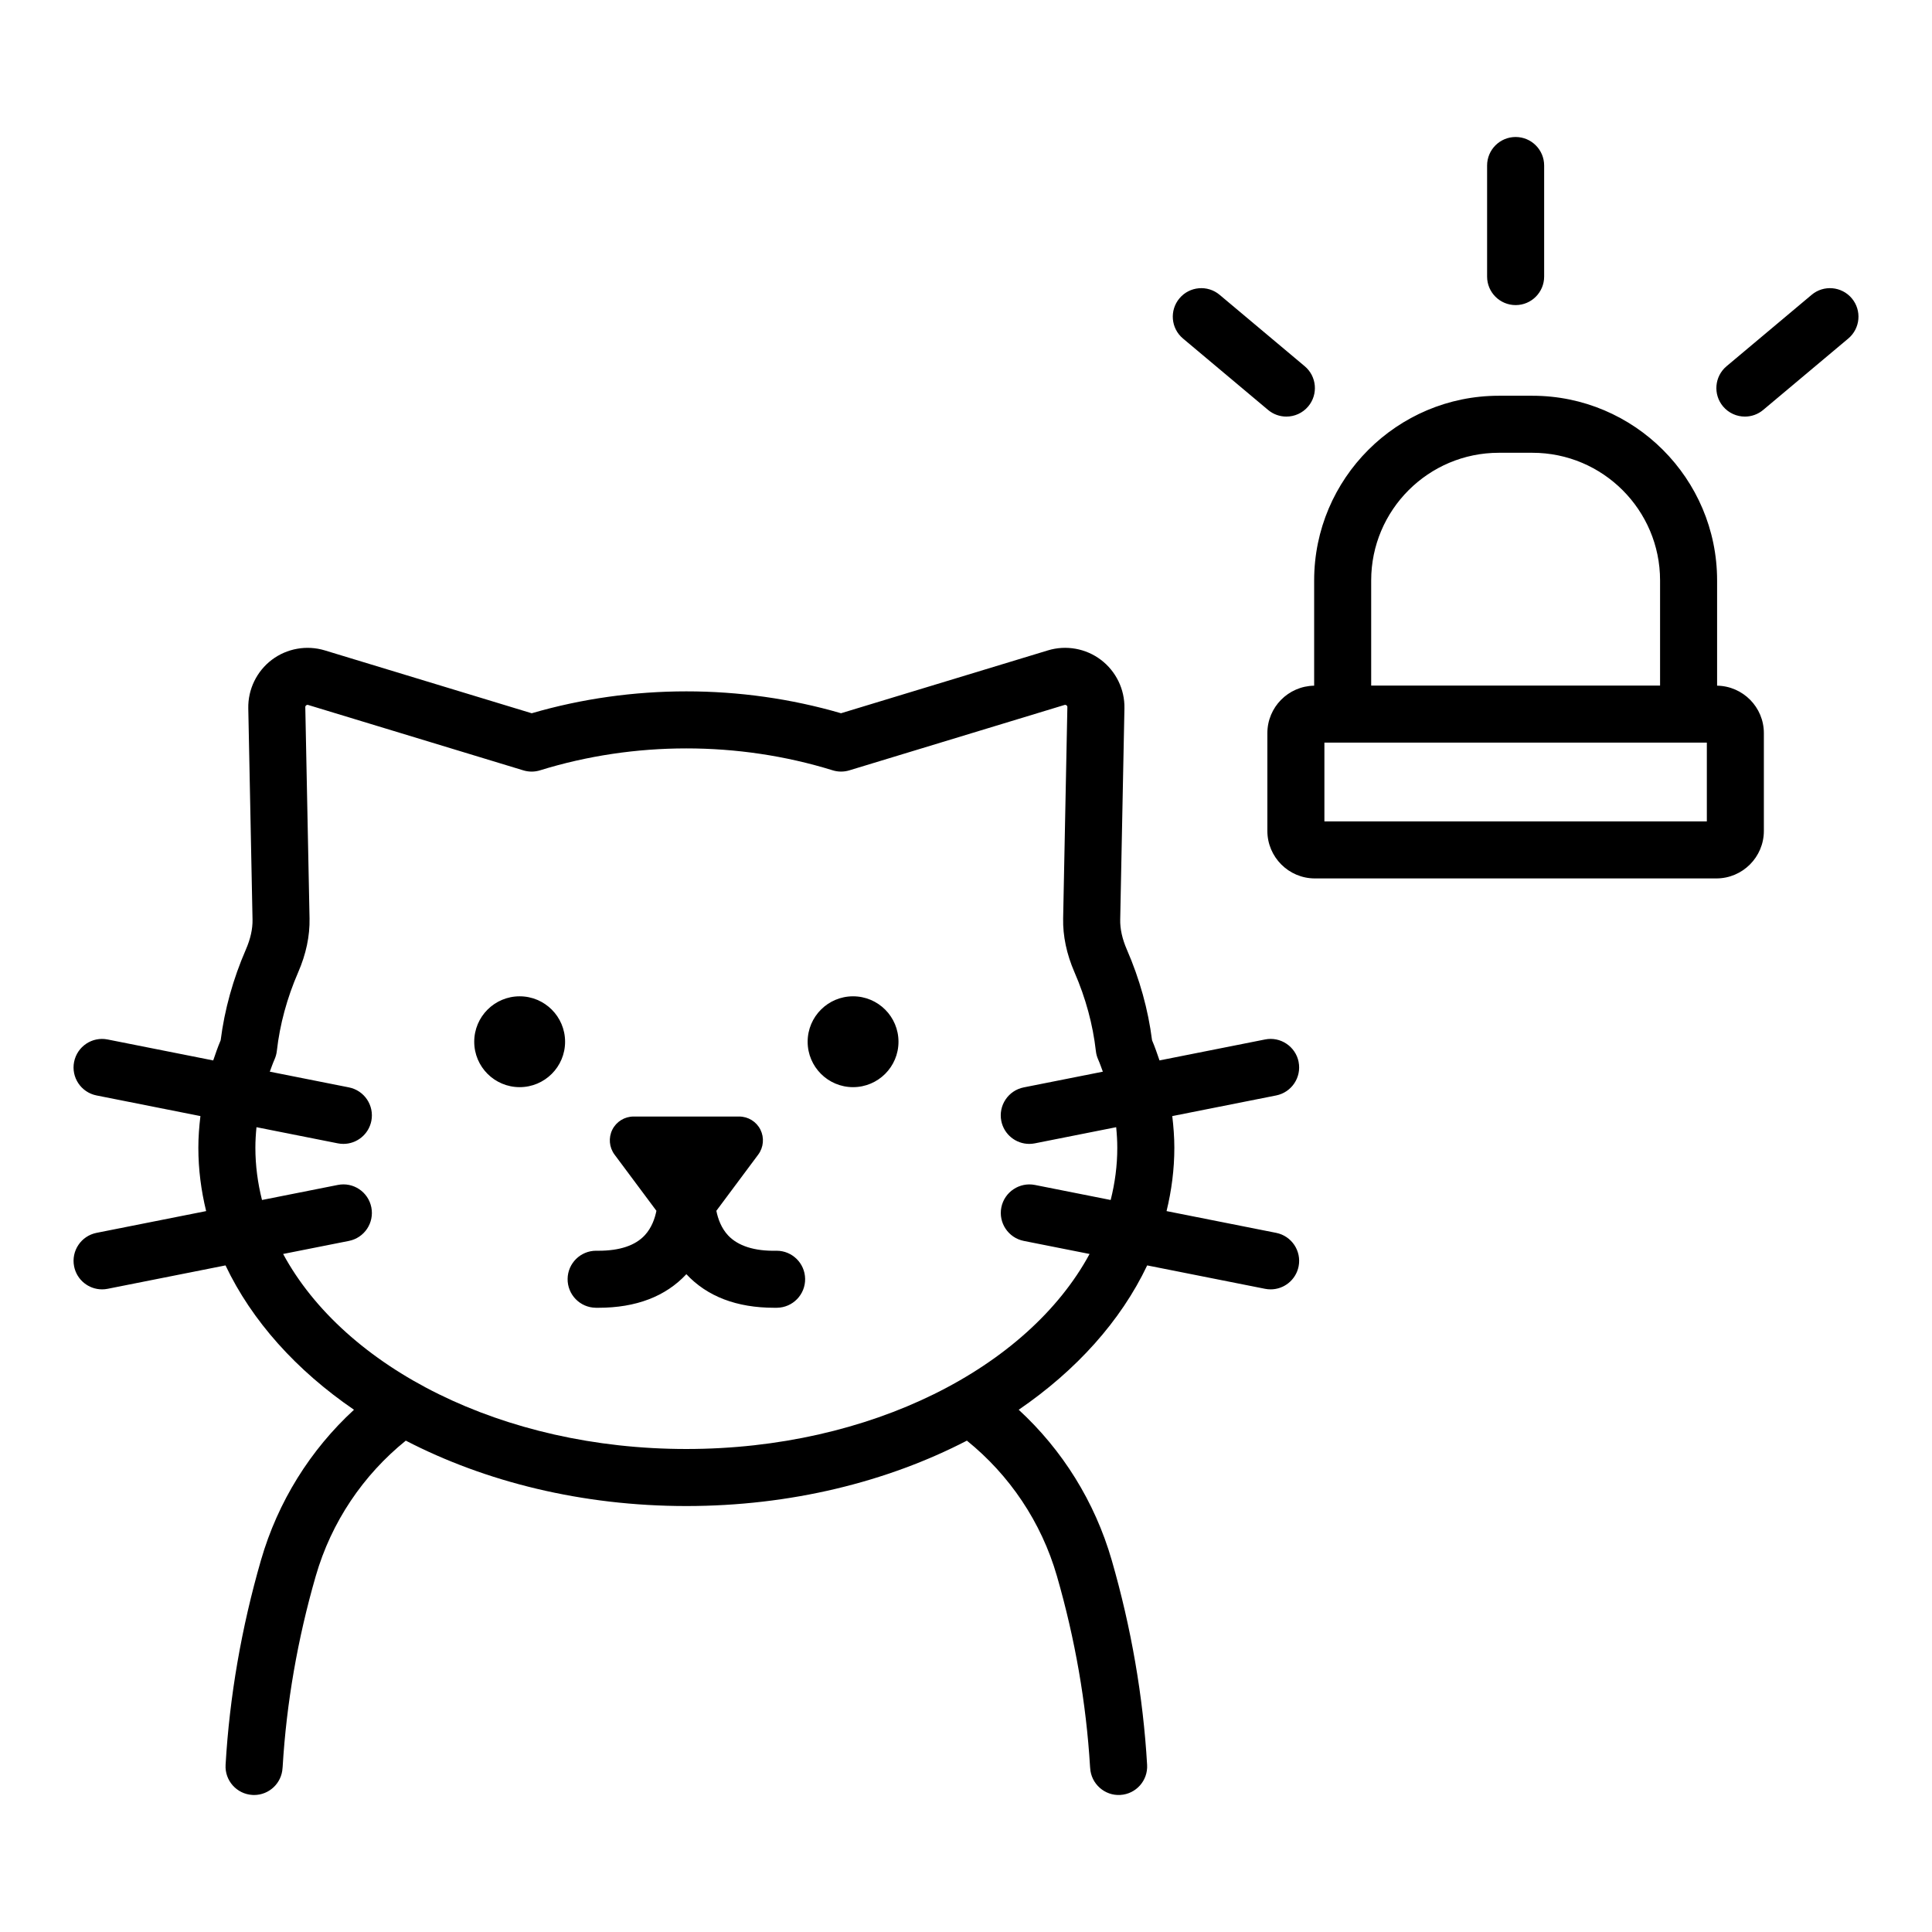 <?xml version="1.0" encoding="UTF-8"?>
<!-- Uploaded to: SVG Repo, www.svgrepo.com, Generator: SVG Repo Mixer Tools -->
<svg fill="#000000" width="800px" height="800px" version="1.1" viewBox="144 144 512 512" xmlns="http://www.w3.org/2000/svg">
 <path d="m599.05 325.71v-27.895c0-26.984-21.953-48.938-48.938-48.938h-8.91c-26.984 0-48.938 21.953-48.938 48.938v27.898c-6.856 0.109-12.398 5.695-12.398 12.574v25.91c0 6.945 5.648 12.594 12.594 12.594h106.39c6.945 0 12.594-5.648 12.594-12.594v-25.91c0-6.879-5.543-12.465-12.395-12.578zm-91.672-27.895c0-18.652 15.172-33.824 33.824-33.824h8.91c18.652 0 33.824 15.172 33.824 33.824v27.875h-76.559zm88.953 63.859h-101.35v-20.871h101.35zm-58.234-144.38v-29.43c0-4.176 3.387-7.559 7.559-7.559s7.559 3.383 7.559 7.559v29.43c0 4.176-3.387 7.559-7.559 7.559-4.172-0.004-7.559-3.383-7.559-7.559zm-80.594 16.418c-3.199-2.68-3.617-7.449-0.934-10.648 2.68-3.195 7.453-3.617 10.648-0.93l22.543 18.918c3.199 2.68 3.617 7.449 0.934 10.648-1.496 1.781-3.637 2.699-5.797 2.699-1.711 0-3.438-0.582-4.852-1.77zm176.31 0-22.543 18.918c-1.41 1.188-3.141 1.77-4.852 1.77-2.16 0-4.301-0.918-5.797-2.699-2.68-3.199-2.262-7.965 0.934-10.648l22.543-18.918c3.191-2.688 7.965-2.266 10.648 0.93 2.684 3.199 2.266 7.965-0.934 10.648zm-340.06 186.36c0 6.648-5.391 12.035-12.039 12.035-6.648 0-12.039-5.391-12.039-12.035 0-6.648 5.394-12.039 12.039-12.039 6.648 0 12.039 5.391 12.039 12.039zm88.355 0c0 6.648-5.391 12.035-12.039 12.035s-12.035-5.391-12.035-12.035c0-6.648 5.391-12.039 12.035-12.039 6.648 0 12.039 5.391 12.039 12.039zm106.04 5.34c-0.816-4.098-4.832-6.762-8.887-5.945l-27.98 5.555c-0.609-1.793-1.227-3.582-1.977-5.348-1.031-8.121-3.277-16.211-6.688-24.055-1.215-2.801-1.805-5.473-1.75-7.93l1.121-55.98c0.102-5.012-2.231-9.816-6.231-12.844-4-3.031-9.258-3.969-14.051-2.504l-54.828 16.656c-26.52-7.734-55.449-7.731-81.969 0.004l-54.828-16.66c-4.797-1.457-10.055-0.527-14.051 2.5-4 3.027-6.328 7.828-6.231 12.848l1.125 55.98c0.051 2.469-0.543 5.137-1.758 7.926-3.402 7.836-5.652 15.926-6.684 24.059-0.75 1.766-1.367 3.559-1.977 5.352l-27.984-5.555c-4.102-0.816-8.07 1.852-8.883 5.945s1.848 8.07 5.941 8.887l27.539 5.469c-0.336 2.789-0.551 5.586-0.551 8.395 0 5.731 0.734 11.332 2.066 16.785l-29.051 5.766c-4.094 0.816-6.754 4.793-5.941 8.887 0.715 3.598 3.871 6.086 7.406 6.086 0.488 0 0.98-0.043 1.477-0.145l31.242-6.203c7 14.738 18.805 27.824 34.047 38.254-11.539 10.609-20.168 24.332-24.66 39.895-5.168 17.91-8.32 36.148-9.367 54.203-0.242 4.168 2.941 7.738 7.106 7.981 0.148 0.012 0.297 0.016 0.445 0.016 3.973 0 7.305-3.102 7.539-7.121 0.008-0.145 0.031-0.293 0.039-0.438 1.008-16.793 3.945-33.762 8.762-50.449 4.148-14.375 12.598-26.801 23.867-35.902 21.051 10.902 46.688 17.332 74.348 17.332 27.66 0 53.301-6.43 74.348-17.332 11.27 9.102 19.719 21.531 23.863 35.902 4.812 16.672 7.754 33.641 8.77 50.449 0.008 0.145 0.031 0.293 0.039 0.438 0.242 4.168 3.856 7.359 7.981 7.106 4.168-0.242 7.352-3.812 7.106-7.981-1.047-18.07-4.203-36.309-9.367-54.203-4.492-15.562-13.121-29.281-24.66-39.895 15.242-10.43 27.047-23.516 34.047-38.254l31.242 6.203c0.496 0.098 0.988 0.145 1.48 0.145 3.531 0 6.688-2.488 7.406-6.086 0.812-4.094-1.852-8.07-5.945-8.887l-29.051-5.766c1.332-5.453 2.066-11.055 2.066-16.785 0-2.812-0.219-5.609-0.551-8.395l27.539-5.469c4.09-0.82 6.754-4.797 5.941-8.891zm-49.801 36.598-20.094-3.988c-4.062-0.797-8.062 1.844-8.887 5.945-0.812 4.094 1.852 8.07 5.945 8.887l17.438 3.461c-16.32 30.168-58.051 51.684-106.86 51.684-48.805 0-90.535-21.516-106.86-51.684l17.438-3.461c4.094-0.816 6.754-4.793 5.941-8.887s-4.781-6.769-8.883-5.945l-20.094 3.988c-1.133-4.5-1.754-9.125-1.754-13.848 0-1.82 0.113-3.637 0.293-5.445l21.555 4.281c0.496 0.098 0.992 0.145 1.477 0.145 3.531 0 6.691-2.488 7.406-6.086 0.812-4.094-1.848-8.07-5.941-8.887l-20.969-4.164c0.41-1.09 0.781-2.188 1.262-3.269 0.309-0.703 0.516-1.445 0.602-2.215 0.793-7.027 2.699-14.051 5.664-20.875 2.086-4.801 3.098-9.594 3.004-14.258l-1.125-55.98c0-0.09-0.004-0.305 0.238-0.488 0.129-0.098 0.25-0.129 0.348-0.129 0.082 0 0.145 0.02 0.188 0.035l57.016 17.328c1.445 0.438 2.988 0.441 4.434-0.016 24.988-7.734 52.516-7.742 77.523-0.004 1.441 0.453 2.988 0.457 4.434 0.016l57.012-17.328c0.078-0.023 0.285-0.09 0.531 0.098 0.246 0.184 0.242 0.395 0.234 0.488l-1.121 55.977c-0.094 4.648 0.914 9.445 3 14.258 2.973 6.84 4.879 13.863 5.672 20.879 0.082 0.762 0.285 1.512 0.594 2.215 0.48 1.082 0.848 2.18 1.258 3.269l-20.969 4.164c-4.094 0.816-6.754 4.793-5.945 8.887 0.719 3.598 3.871 6.086 7.406 6.086 0.492 0 0.984-0.043 1.48-0.145l21.559-4.281c0.18 1.812 0.293 3.629 0.293 5.445 0.008 4.727-0.617 9.348-1.75 13.848zm-80.98 20.895c0.059 4.172-3.277 7.606-7.449 7.664-0.242 0.004-0.48 0.004-0.723 0.004-9.98 0-17.801-3.004-23.301-8.902-5.5 5.902-13.328 8.902-23.301 8.902-0.242 0-0.48 0-0.723-0.004-4.172-0.059-7.508-3.492-7.449-7.664 0.059-4.137 3.43-7.449 7.559-7.449 0.188 0 0.41 0.004 0.609 0.004 5.648 0 9.789-1.391 12.309-4.133 1.777-1.934 2.633-4.356 3.059-6.453l-11.105-14.902c-1.418-1.918-1.641-4.469-0.578-6.602 1.07-2.137 3.254-3.481 5.644-3.481h27.957c2.391 0 4.574 1.344 5.644 3.481 1.059 2.133 0.84 4.684-0.578 6.602l-11.102 14.902c0.43 2.125 1.297 4.578 3.117 6.523 2.598 2.773 6.977 4.191 12.746 4.059h0.109c4.129 0 7.496 3.309 7.555 7.449z"/>
</svg>